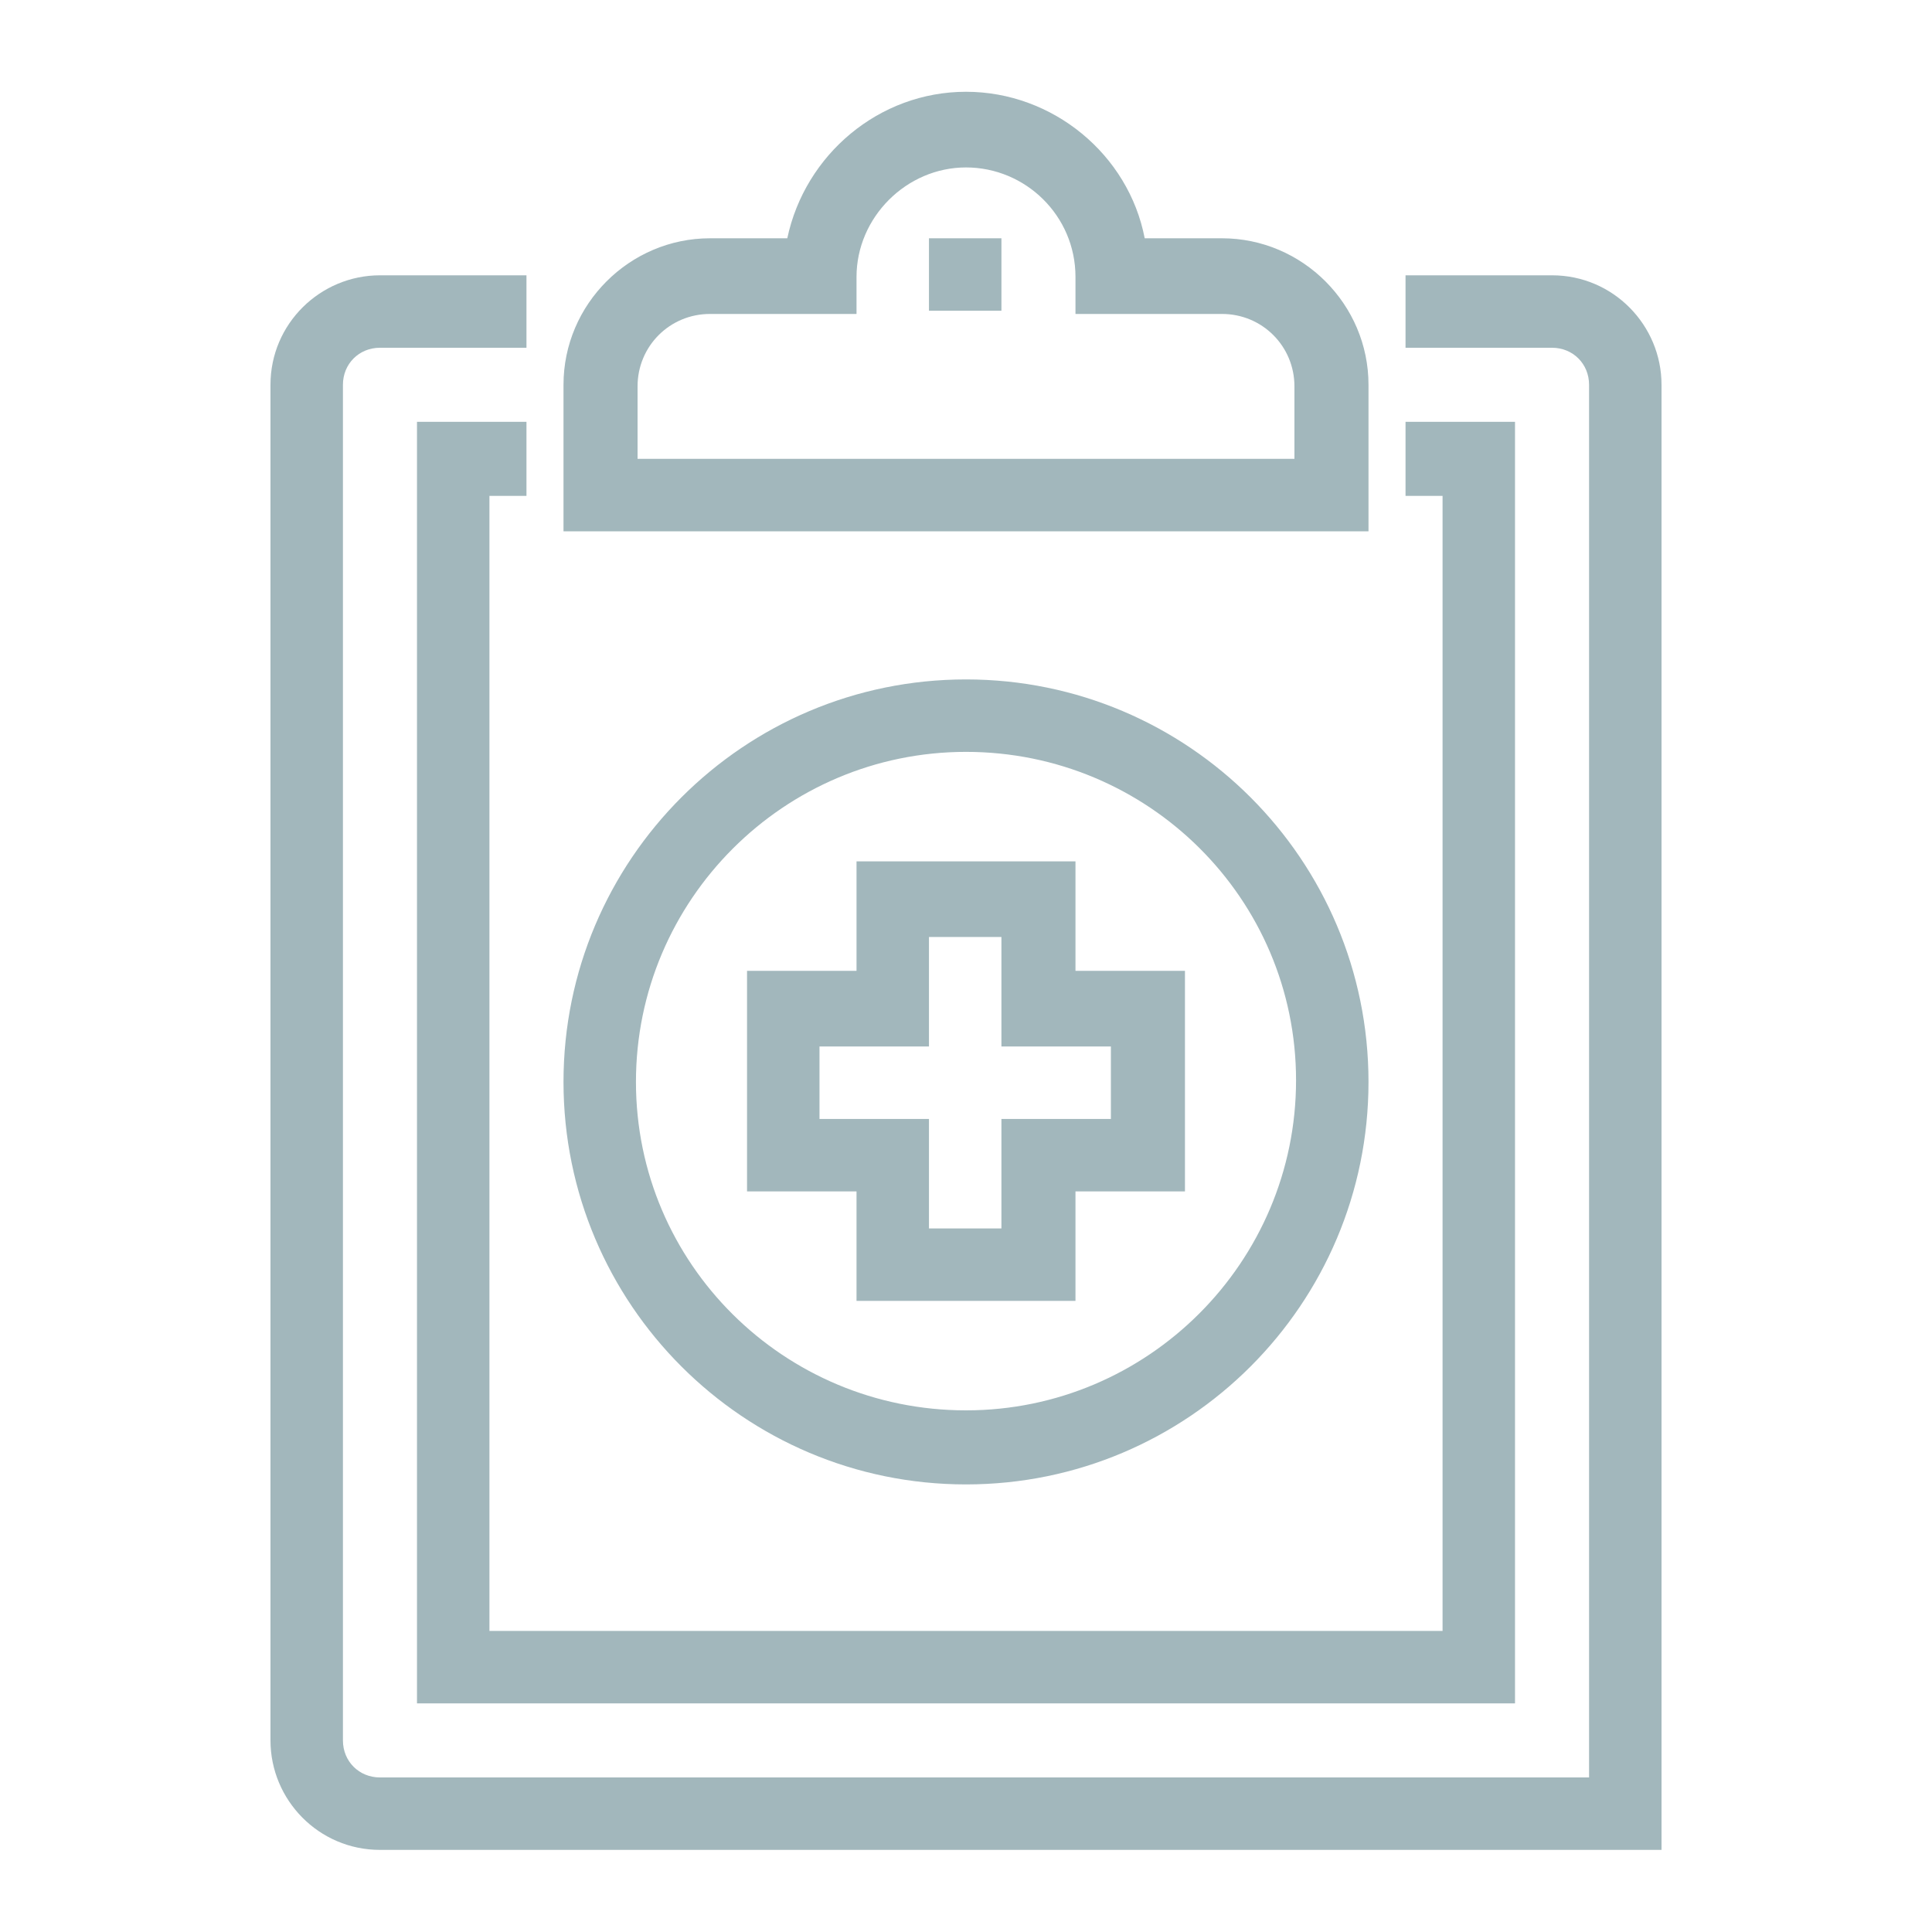 <?xml version="1.0" encoding="utf-8"?>
<!-- Generator: Adobe Illustrator 26.3.1, SVG Export Plug-In . SVG Version: 6.00 Build 0)  -->
<svg version="1.1" id="레이어_1" xmlns="http://www.w3.org/2000/svg" xmlns:xlink="http://www.w3.org/1999/xlink" x="0px"
	 y="0px" viewBox="0 0 120 120" style="enable-background:new 0 0 120 120;" xml:space="preserve">
<style type="text/css">
	.st0{fill:#A2B7BC;}
</style>
<g>
	<g>
		<path class="st0" d="M103.2,114.9H23.6c-3.8,0-6.8-3.1-6.8-6.8V23.9c0-3.8,3.1-6.8,6.8-6.8h9.1v4.5h-9.1c-1.3,0-2.3,1-2.3,2.3
			v84.2c0,1.3,1,2.3,2.3,2.3h75.1V23.9c0-1.3-1-2.3-2.3-2.3h-9.1v-4.5h9.1c3.8,0,6.8,3.1,6.8,6.8V114.9z"/>
	</g>
	<g>
		<polygon class="st0" points="94.1,105.8 25.9,105.8 25.9,26.2 32.7,26.2 32.7,30.8 30.4,30.8 30.4,101.3 89.6,101.3 89.6,30.8 
			87.3,30.8 87.3,26.2 94.1,26.2 		"/>
	</g>
	<g>
		<path class="st0" d="M85,33H35v-9.1c0-5,4.1-9.1,9.1-9.1h4.8c1.1-5.2,5.7-9.1,11.1-9.1s10.1,3.9,11.1,9.1h4.8c5,0,9.1,4.1,9.1,9.1
			V33z M39.5,28.5h40.9v-4.5c0-2.5-2-4.5-4.5-4.5h-9.1v-2.3c0-3.8-3.1-6.8-6.8-6.8s-6.8,3.1-6.8,6.8v2.3h-9.1c-2.5,0-4.5,2-4.5,4.5
			V28.5z"/>
	</g>
	<g>
		<rect x="57.7" y="14.8" class="st0" width="4.5" height="4.5"/>
	</g>
	<g>
		<path class="st0" d="M60,92.2c-13.8,0-25-11.2-25-25s11.2-25,25-25s25,11.2,25,25S73.8,92.2,60,92.2z M60,46.7
			c-11.3,0-20.5,9.2-20.5,20.5S48.7,87.6,60,87.6s20.5-9.2,20.5-20.5S71.3,46.7,60,46.7z"/>
	</g>
	<g>
		<path class="st0" d="M66.8,80.8H53.2V74h-6.8V60.3h6.8v-6.8h13.6v6.8h6.8V74h-6.8V80.8z M57.7,76.3h4.5v-6.8h6.8v-4.5h-6.8v-6.8
			h-4.5v6.8h-6.8v4.5h6.8V76.3z"/>
	</g>
</g>
</svg>
